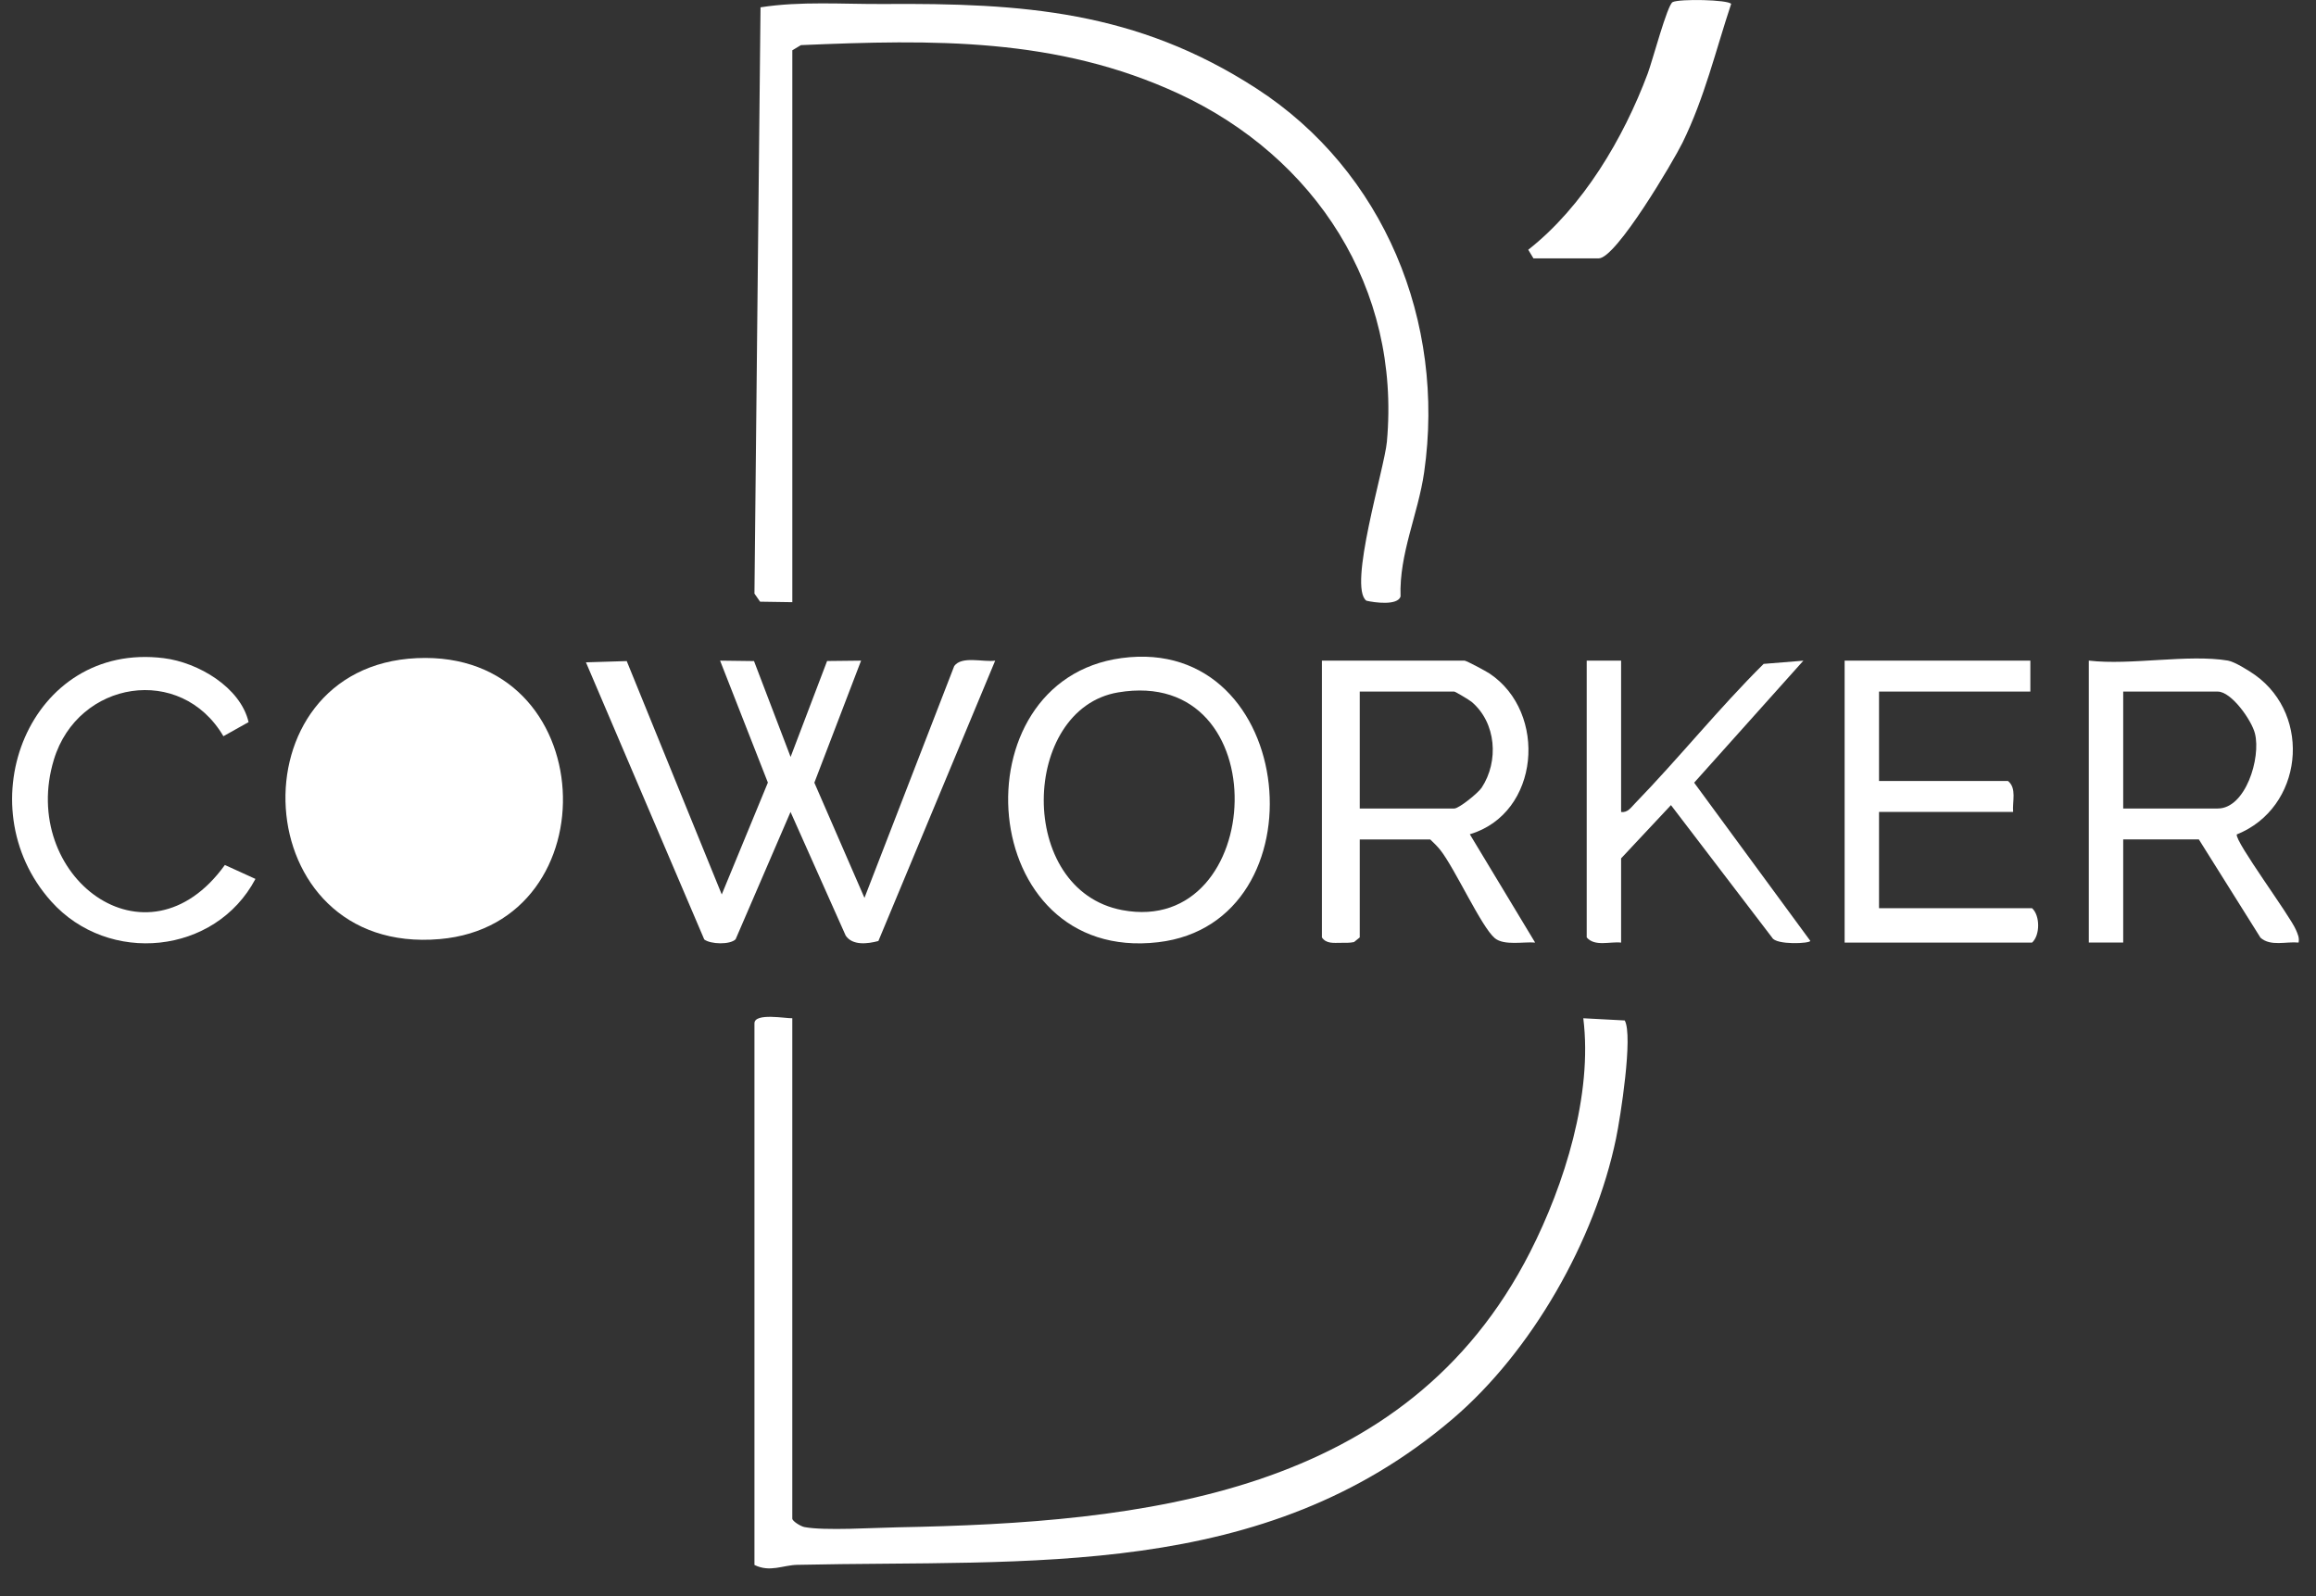 <svg width="74" height="51" viewBox="0 0 74 51" fill="none" xmlns="http://www.w3.org/2000/svg">
<rect x="0" y="0" width="74" height="51" fill="#333333" stroke="none"/>
<g clip-path="url(#clip0_953_8850)">
<path d="M25.315 32.539V48.527C25.315 48.609 25.582 48.775 25.703 48.798C26.349 48.922 27.921 48.819 28.672 48.806C36.523 48.66 44.927 47.791 48.888 40.013C49.99 37.849 50.892 34.972 50.589 32.539L51.913 32.609C52.185 33.093 51.775 35.71 51.634 36.386C50.958 39.646 48.941 43.186 46.415 45.341C40.35 50.518 32.923 49.839 25.475 50.005C25.012 50.014 24.603 50.254 24.106 50.009V32.702C24.106 32.353 25.12 32.55 25.315 32.538V32.539Z" fill="white"/>
<path d="M25.315 19.243L24.286 19.227L24.106 18.968L24.3 0.234C25.59 0.032 26.922 0.136 28.232 0.128C32.674 0.096 36.304 0.343 40.14 2.824C44.227 5.467 46.193 10.286 45.504 15.091C45.31 16.438 44.702 17.692 44.75 19.063C44.654 19.357 43.921 19.257 43.659 19.196C43.062 18.766 44.236 14.966 44.313 14.12C44.761 9.202 42.02 5.016 37.663 2.995C33.759 1.187 29.809 1.262 25.591 1.442L25.316 1.607V19.243H25.315Z" fill="white"/>
<path d="M13.318 21.031C19.235 20.761 19.584 29.528 14.05 30.009C7.834 30.55 7.393 21.3 13.318 21.031Z" fill="white"/>
<path d="M20.025 21.125L23.061 28.583L24.535 25.008L23.008 21.111L24.092 21.125L25.261 24.188L26.427 21.123L27.513 21.111L26.02 25.011L27.621 28.692L30.489 21.284C30.733 20.949 31.415 21.167 31.798 21.111L28.066 30.07C27.728 30.161 27.238 30.223 27.021 29.897L25.259 25.946L23.504 30.015C23.328 30.195 22.7 30.175 22.502 30.021L18.722 21.165L20.025 21.125Z" fill="white"/>
<path d="M46.797 21.111C46.885 21.127 47.474 21.444 47.594 21.523C49.458 22.767 49.207 25.993 46.963 26.659L49.05 30.12C48.679 30.088 48.059 30.225 47.762 29.98C47.332 29.622 46.49 27.757 46.02 27.162C45.922 27.039 45.811 26.933 45.698 26.825H43.446V29.956L43.263 30.104C43.124 30.134 42.982 30.128 42.841 30.128C42.616 30.128 42.377 30.164 42.237 29.956V21.111H46.797ZM43.446 25.836H46.467C46.618 25.836 47.229 25.341 47.341 25.171C47.897 24.329 47.81 23.093 47.019 22.427C46.95 22.369 46.499 22.1 46.467 22.1H43.446V25.836Z" fill="white"/>
<path d="M71.191 21.111C71.4 21.146 71.859 21.432 72.052 21.569C73.891 22.885 73.579 25.818 71.468 26.665C71.411 26.899 73.162 29.249 73.358 29.712C73.416 29.85 73.474 29.963 73.444 30.12C73.042 30.081 72.547 30.252 72.226 29.964L70.257 26.824H67.84V30.12H66.741V21.11C68.082 21.268 69.913 20.896 71.191 21.11V21.111ZM67.84 25.836H70.862C71.748 25.836 72.246 24.224 72.049 23.438C71.944 23.016 71.298 22.1 70.862 22.1H67.84V25.836Z" fill="white"/>
<path d="M35.837 21.029C41.489 20.269 42.331 29.488 37.005 30.109C31.16 30.791 30.53 21.742 35.837 21.029ZM35.725 22.126C32.618 22.65 32.454 28.442 35.858 29.083C40.474 29.951 40.862 21.26 35.725 22.126Z" fill="white"/>
<path d="M64.873 21.111V22.1H60.038V24.957H64.159C64.445 25.191 64.293 25.614 64.323 25.946H60.038V29.022H64.928C65.187 29.259 65.187 29.885 64.928 30.121H58.939V21.111H64.873Z" fill="white"/>
<path d="M51.797 21.111V25.946C52.002 25.979 52.114 25.803 52.24 25.674C53.644 24.227 54.917 22.637 56.351 21.215L57.621 21.112L54.131 25.011L57.842 30.065C57.844 30.153 56.75 30.205 56.624 29.964L53.39 25.728L51.797 27.429V30.121C51.435 30.081 50.959 30.258 50.698 29.956V21.111H51.797Z" fill="white"/>
<path d="M7.941 23.076L7.138 23.526C5.78 21.212 2.491 21.744 1.722 24.273C0.594 27.977 4.674 31.127 7.185 27.641L8.162 28.086C6.883 30.508 3.468 30.851 1.636 28.804C-1.12 25.725 0.952 20.497 5.233 21.032C6.335 21.169 7.684 21.964 7.943 23.076H7.941Z" fill="white"/>
<path d="M48.995 8.254L48.83 7.981C50.581 6.606 51.873 4.42 52.648 2.348C52.798 1.95 53.273 0.153 53.444 0.067C53.661 -0.042 55.216 -0.013 55.313 0.125C54.813 1.632 54.464 3.123 53.759 4.559C53.468 5.151 51.639 8.256 51.083 8.256H48.995V8.254Z" fill="white"/>
</g>
<defs>
<clipPath id="clip0_953_8850">
<rect width="73.067" height="50.12" fill="white" transform="translate(0.385)"/>
</clipPath>
</defs>
</svg>

